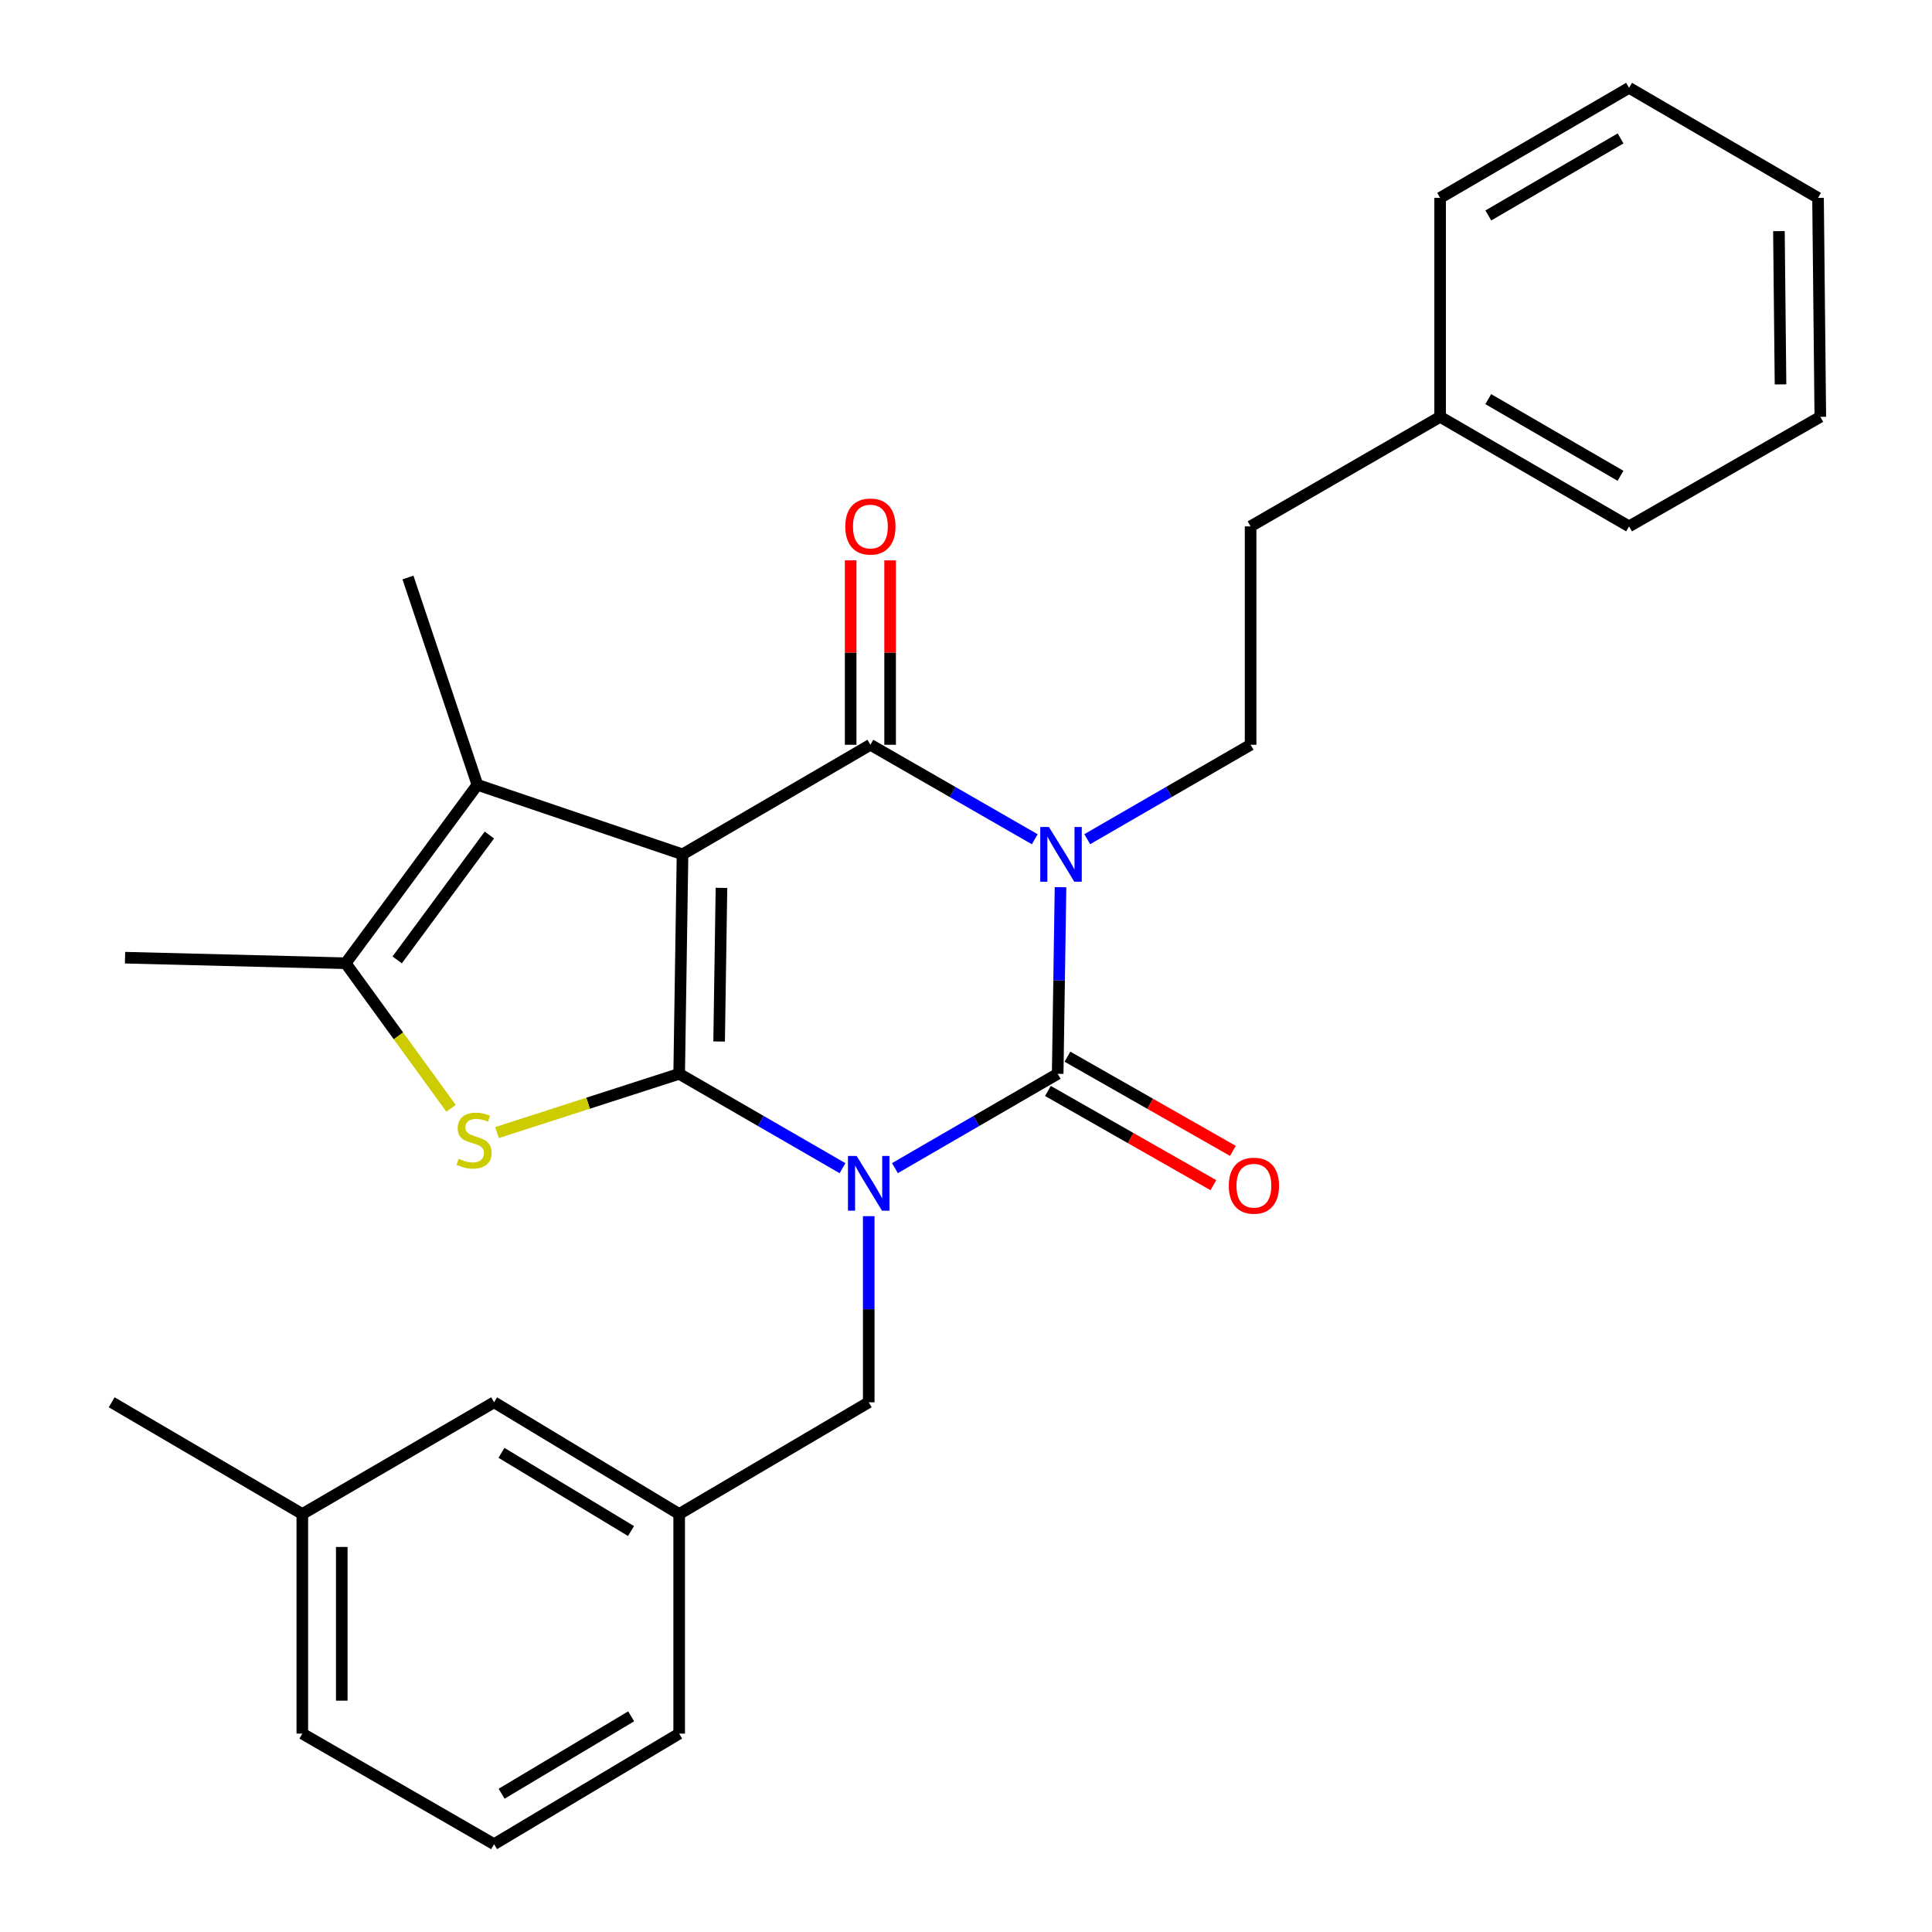 <?xml version='1.0' encoding='iso-8859-1'?>
<svg version='1.1' baseProfile='full'
              xmlns='http://www.w3.org/2000/svg'
                      xmlns:rdkit='http://www.rdkit.org/xml'
                      xmlns:xlink='http://www.w3.org/1999/xlink'
                  xml:space='preserve'
width='1000px' height='1000px' viewBox='0 0 1000 1000'>
<!-- END OF HEADER -->
<rect style='opacity:1.0;fill:#FFFFFF;stroke:none' width='1000' height='1000' x='0' y='0'> </rect>
<path class='bond-0' d='M 351.537,555.807 L 393.807,580.227' style='fill:none;fill-rule:evenodd;stroke:#000000;stroke-width:6px;stroke-linecap:butt;stroke-linejoin:miter;stroke-opacity:1' />
<path class='bond-0' d='M 393.807,580.227 L 436.077,604.647' style='fill:none;fill-rule:evenodd;stroke:#0000FF;stroke-width:6px;stroke-linecap:butt;stroke-linejoin:miter;stroke-opacity:1' />
<path class='bond-1' d='M 351.537,555.807 L 353.273,442.208' style='fill:none;fill-rule:evenodd;stroke:#000000;stroke-width:6px;stroke-linecap:butt;stroke-linejoin:miter;stroke-opacity:1' />
<path class='bond-1' d='M 372.216,539.079 L 373.431,459.559' style='fill:none;fill-rule:evenodd;stroke:#000000;stroke-width:6px;stroke-linecap:butt;stroke-linejoin:miter;stroke-opacity:1' />
<path class='bond-5' d='M 351.537,555.807 L 304.393,571.018' style='fill:none;fill-rule:evenodd;stroke:#000000;stroke-width:6px;stroke-linecap:butt;stroke-linejoin:miter;stroke-opacity:1' />
<path class='bond-5' d='M 304.393,571.018 L 257.248,586.229' style='fill:none;fill-rule:evenodd;stroke:#CCCC00;stroke-width:6px;stroke-linecap:butt;stroke-linejoin:miter;stroke-opacity:1' />
<path class='bond-3' d='M 463.216,604.626 L 505.337,580.216' style='fill:none;fill-rule:evenodd;stroke:#0000FF;stroke-width:6px;stroke-linecap:butt;stroke-linejoin:miter;stroke-opacity:1' />
<path class='bond-3' d='M 505.337,580.216 L 547.457,555.807' style='fill:none;fill-rule:evenodd;stroke:#000000;stroke-width:6px;stroke-linecap:butt;stroke-linejoin:miter;stroke-opacity:1' />
<path class='bond-9' d='M 449.65,629.481 L 449.65,677.654' style='fill:none;fill-rule:evenodd;stroke:#0000FF;stroke-width:6px;stroke-linecap:butt;stroke-linejoin:miter;stroke-opacity:1' />
<path class='bond-9' d='M 449.65,677.654 L 449.65,725.826' style='fill:none;fill-rule:evenodd;stroke:#000000;stroke-width:6px;stroke-linecap:butt;stroke-linejoin:miter;stroke-opacity:1' />
<path class='bond-4' d='M 353.273,442.208 L 450.512,385.493' style='fill:none;fill-rule:evenodd;stroke:#000000;stroke-width:6px;stroke-linecap:butt;stroke-linejoin:miter;stroke-opacity:1' />
<path class='bond-6' d='M 353.273,442.208 L 247.104,406.221' style='fill:none;fill-rule:evenodd;stroke:#000000;stroke-width:6px;stroke-linecap:butt;stroke-linejoin:miter;stroke-opacity:1' />
<path class='bond-2' d='M 535.596,434.399 L 493.054,409.946' style='fill:none;fill-rule:evenodd;stroke:#0000FF;stroke-width:6px;stroke-linecap:butt;stroke-linejoin:miter;stroke-opacity:1' />
<path class='bond-2' d='M 493.054,409.946 L 450.512,385.493' style='fill:none;fill-rule:evenodd;stroke:#000000;stroke-width:6px;stroke-linecap:butt;stroke-linejoin:miter;stroke-opacity:1' />
<path class='bond-8' d='M 562.755,434.362 L 605.03,409.928' style='fill:none;fill-rule:evenodd;stroke:#0000FF;stroke-width:6px;stroke-linecap:butt;stroke-linejoin:miter;stroke-opacity:1' />
<path class='bond-8' d='M 605.03,409.928 L 647.306,385.493' style='fill:none;fill-rule:evenodd;stroke:#000000;stroke-width:6px;stroke-linecap:butt;stroke-linejoin:miter;stroke-opacity:1' />
<path class='bond-29' d='M 548.923,459.208 L 548.19,507.507' style='fill:none;fill-rule:evenodd;stroke:#0000FF;stroke-width:6px;stroke-linecap:butt;stroke-linejoin:miter;stroke-opacity:1' />
<path class='bond-29' d='M 548.19,507.507 L 547.457,555.807' style='fill:none;fill-rule:evenodd;stroke:#000000;stroke-width:6px;stroke-linecap:butt;stroke-linejoin:miter;stroke-opacity:1' />
<path class='bond-10' d='M 542.405,564.68 L 585.225,589.061' style='fill:none;fill-rule:evenodd;stroke:#000000;stroke-width:6px;stroke-linecap:butt;stroke-linejoin:miter;stroke-opacity:1' />
<path class='bond-10' d='M 585.225,589.061 L 628.045,613.441' style='fill:none;fill-rule:evenodd;stroke:#FF0000;stroke-width:6px;stroke-linecap:butt;stroke-linejoin:miter;stroke-opacity:1' />
<path class='bond-10' d='M 552.509,546.934 L 595.329,571.314' style='fill:none;fill-rule:evenodd;stroke:#000000;stroke-width:6px;stroke-linecap:butt;stroke-linejoin:miter;stroke-opacity:1' />
<path class='bond-10' d='M 595.329,571.314 L 638.15,595.695' style='fill:none;fill-rule:evenodd;stroke:#FF0000;stroke-width:6px;stroke-linecap:butt;stroke-linejoin:miter;stroke-opacity:1' />
<path class='bond-11' d='M 460.723,385.493 L 460.723,337.764' style='fill:none;fill-rule:evenodd;stroke:#000000;stroke-width:6px;stroke-linecap:butt;stroke-linejoin:miter;stroke-opacity:1' />
<path class='bond-11' d='M 460.723,337.764 L 460.723,290.035' style='fill:none;fill-rule:evenodd;stroke:#FF0000;stroke-width:6px;stroke-linecap:butt;stroke-linejoin:miter;stroke-opacity:1' />
<path class='bond-11' d='M 440.302,385.493 L 440.302,337.764' style='fill:none;fill-rule:evenodd;stroke:#000000;stroke-width:6px;stroke-linecap:butt;stroke-linejoin:miter;stroke-opacity:1' />
<path class='bond-11' d='M 440.302,337.764 L 440.302,290.035' style='fill:none;fill-rule:evenodd;stroke:#FF0000;stroke-width:6px;stroke-linecap:butt;stroke-linejoin:miter;stroke-opacity:1' />
<path class='bond-7' d='M 233.473,573.667 L 206.196,536.119' style='fill:none;fill-rule:evenodd;stroke:#CCCC00;stroke-width:6px;stroke-linecap:butt;stroke-linejoin:miter;stroke-opacity:1' />
<path class='bond-7' d='M 206.196,536.119 L 178.919,498.571' style='fill:none;fill-rule:evenodd;stroke:#000000;stroke-width:6px;stroke-linecap:butt;stroke-linejoin:miter;stroke-opacity:1' />
<path class='bond-15' d='M 247.104,406.221 L 211.163,298.918' style='fill:none;fill-rule:evenodd;stroke:#000000;stroke-width:6px;stroke-linecap:butt;stroke-linejoin:miter;stroke-opacity:1' />
<path class='bond-28' d='M 247.104,406.221 L 178.919,498.571' style='fill:none;fill-rule:evenodd;stroke:#000000;stroke-width:6px;stroke-linecap:butt;stroke-linejoin:miter;stroke-opacity:1' />
<path class='bond-28' d='M 253.305,432.203 L 205.576,496.848' style='fill:none;fill-rule:evenodd;stroke:#000000;stroke-width:6px;stroke-linecap:butt;stroke-linejoin:miter;stroke-opacity:1' />
<path class='bond-16' d='M 178.919,498.571 L 64.719,495.7' style='fill:none;fill-rule:evenodd;stroke:#000000;stroke-width:6px;stroke-linecap:butt;stroke-linejoin:miter;stroke-opacity:1' />
<path class='bond-13' d='M 647.306,385.493 L 647.306,272.449' style='fill:none;fill-rule:evenodd;stroke:#000000;stroke-width:6px;stroke-linecap:butt;stroke-linejoin:miter;stroke-opacity:1' />
<path class='bond-12' d='M 449.65,725.826 L 351.537,783.653' style='fill:none;fill-rule:evenodd;stroke:#000000;stroke-width:6px;stroke-linecap:butt;stroke-linejoin:miter;stroke-opacity:1' />
<path class='bond-14' d='M 351.537,783.653 L 255.738,725.826' style='fill:none;fill-rule:evenodd;stroke:#000000;stroke-width:6px;stroke-linecap:butt;stroke-linejoin:miter;stroke-opacity:1' />
<path class='bond-14' d='M 326.614,792.462 L 259.554,751.983' style='fill:none;fill-rule:evenodd;stroke:#000000;stroke-width:6px;stroke-linecap:butt;stroke-linejoin:miter;stroke-opacity:1' />
<path class='bond-20' d='M 351.537,783.653 L 351.537,897.309' style='fill:none;fill-rule:evenodd;stroke:#000000;stroke-width:6px;stroke-linecap:butt;stroke-linejoin:miter;stroke-opacity:1' />
<path class='bond-18' d='M 647.306,272.449 L 745.408,215.757' style='fill:none;fill-rule:evenodd;stroke:#000000;stroke-width:6px;stroke-linecap:butt;stroke-linejoin:miter;stroke-opacity:1' />
<path class='bond-17' d='M 255.738,725.826 L 156.479,783.653' style='fill:none;fill-rule:evenodd;stroke:#000000;stroke-width:6px;stroke-linecap:butt;stroke-linejoin:miter;stroke-opacity:1' />
<path class='bond-22' d='M 156.479,783.653 L 57.809,725.826' style='fill:none;fill-rule:evenodd;stroke:#000000;stroke-width:6px;stroke-linecap:butt;stroke-linejoin:miter;stroke-opacity:1' />
<path class='bond-30' d='M 156.479,783.653 L 156.479,897.309' style='fill:none;fill-rule:evenodd;stroke:#000000;stroke-width:6px;stroke-linecap:butt;stroke-linejoin:miter;stroke-opacity:1' />
<path class='bond-30' d='M 176.9,800.701 L 176.9,880.26' style='fill:none;fill-rule:evenodd;stroke:#000000;stroke-width:6px;stroke-linecap:butt;stroke-linejoin:miter;stroke-opacity:1' />
<path class='bond-23' d='M 745.408,215.757 L 843.204,272.449' style='fill:none;fill-rule:evenodd;stroke:#000000;stroke-width:6px;stroke-linecap:butt;stroke-linejoin:miter;stroke-opacity:1' />
<path class='bond-23' d='M 770.319,206.594 L 838.776,246.278' style='fill:none;fill-rule:evenodd;stroke:#000000;stroke-width:6px;stroke-linecap:butt;stroke-linejoin:miter;stroke-opacity:1' />
<path class='bond-24' d='M 745.408,215.757 L 745.408,102.419' style='fill:none;fill-rule:evenodd;stroke:#000000;stroke-width:6px;stroke-linecap:butt;stroke-linejoin:miter;stroke-opacity:1' />
<path class='bond-19' d='M 255.738,954.545 L 351.537,897.309' style='fill:none;fill-rule:evenodd;stroke:#000000;stroke-width:6px;stroke-linecap:butt;stroke-linejoin:miter;stroke-opacity:1' />
<path class='bond-19' d='M 259.634,928.429 L 326.693,888.364' style='fill:none;fill-rule:evenodd;stroke:#000000;stroke-width:6px;stroke-linecap:butt;stroke-linejoin:miter;stroke-opacity:1' />
<path class='bond-21' d='M 255.738,954.545 L 156.479,897.309' style='fill:none;fill-rule:evenodd;stroke:#000000;stroke-width:6px;stroke-linecap:butt;stroke-linejoin:miter;stroke-opacity:1' />
<path class='bond-26' d='M 843.204,272.449 L 942.191,215.757' style='fill:none;fill-rule:evenodd;stroke:#000000;stroke-width:6px;stroke-linecap:butt;stroke-linejoin:miter;stroke-opacity:1' />
<path class='bond-25' d='M 745.408,102.419 L 843.204,45.455' style='fill:none;fill-rule:evenodd;stroke:#000000;stroke-width:6px;stroke-linecap:butt;stroke-linejoin:miter;stroke-opacity:1' />
<path class='bond-25' d='M 770.356,111.52 L 838.813,71.645' style='fill:none;fill-rule:evenodd;stroke:#000000;stroke-width:6px;stroke-linecap:butt;stroke-linejoin:miter;stroke-opacity:1' />
<path class='bond-27' d='M 843.204,45.455 L 941.011,102.419' style='fill:none;fill-rule:evenodd;stroke:#000000;stroke-width:6px;stroke-linecap:butt;stroke-linejoin:miter;stroke-opacity:1' />
<path class='bond-31' d='M 942.191,215.757 L 941.011,102.419' style='fill:none;fill-rule:evenodd;stroke:#000000;stroke-width:6px;stroke-linecap:butt;stroke-linejoin:miter;stroke-opacity:1' />
<path class='bond-31' d='M 921.593,198.969 L 920.767,119.632' style='fill:none;fill-rule:evenodd;stroke:#000000;stroke-width:6px;stroke-linecap:butt;stroke-linejoin:miter;stroke-opacity:1' />
<path  class='atom-1' d='M 443.39 598.328
L 452.67 613.328
Q 453.59 614.808, 455.07 617.488
Q 456.55 620.168, 456.63 620.328
L 456.63 598.328
L 460.39 598.328
L 460.39 626.648
L 456.51 626.648
L 446.55 610.248
Q 445.39 608.328, 444.15 606.128
Q 442.95 603.928, 442.59 603.248
L 442.59 626.648
L 438.91 626.648
L 438.91 598.328
L 443.39 598.328
' fill='#0000FF'/>
<path  class='atom-3' d='M 542.921 428.048
L 552.201 443.048
Q 553.121 444.528, 554.601 447.208
Q 556.081 449.888, 556.161 450.048
L 556.161 428.048
L 559.921 428.048
L 559.921 456.368
L 556.041 456.368
L 546.081 439.968
Q 544.921 438.048, 543.681 435.848
Q 542.481 433.648, 542.121 432.968
L 542.121 456.368
L 538.441 456.368
L 538.441 428.048
L 542.921 428.048
' fill='#0000FF'/>
<path  class='atom-6' d='M 237.38 599.778
Q 237.7 599.898, 239.02 600.458
Q 240.34 601.018, 241.78 601.378
Q 243.26 601.698, 244.7 601.698
Q 247.38 601.698, 248.94 600.418
Q 250.5 599.098, 250.5 596.818
Q 250.5 595.258, 249.7 594.298
Q 248.94 593.338, 247.74 592.818
Q 246.54 592.298, 244.54 591.698
Q 242.02 590.938, 240.5 590.218
Q 239.02 589.498, 237.94 587.978
Q 236.9 586.458, 236.9 583.898
Q 236.9 580.338, 239.3 578.138
Q 241.74 575.938, 246.54 575.938
Q 249.82 575.938, 253.54 577.498
L 252.62 580.578
Q 249.22 579.178, 246.66 579.178
Q 243.9 579.178, 242.38 580.338
Q 240.86 581.458, 240.9 583.418
Q 240.9 584.938, 241.66 585.858
Q 242.46 586.778, 243.58 587.298
Q 244.74 587.818, 246.66 588.418
Q 249.22 589.218, 250.74 590.018
Q 252.26 590.818, 253.34 592.458
Q 254.46 594.058, 254.46 596.818
Q 254.46 600.738, 251.82 602.858
Q 249.22 604.938, 244.86 604.938
Q 242.34 604.938, 240.42 604.378
Q 238.54 603.858, 236.3 602.938
L 237.38 599.778
' fill='#CCCC00'/>
<path  class='atom-11' d='M 636.019 613.714
Q 636.019 606.914, 639.379 603.114
Q 642.739 599.314, 649.019 599.314
Q 655.299 599.314, 658.659 603.114
Q 662.019 606.914, 662.019 613.714
Q 662.019 620.594, 658.619 624.514
Q 655.219 628.394, 649.019 628.394
Q 642.779 628.394, 639.379 624.514
Q 636.019 620.634, 636.019 613.714
M 649.019 625.194
Q 653.339 625.194, 655.659 622.314
Q 658.019 619.394, 658.019 613.714
Q 658.019 608.154, 655.659 605.354
Q 653.339 602.514, 649.019 602.514
Q 644.699 602.514, 642.339 605.314
Q 640.019 608.114, 640.019 613.714
Q 640.019 619.434, 642.339 622.314
Q 644.699 625.194, 649.019 625.194
' fill='#FF0000'/>
<path  class='atom-12' d='M 437.512 272.529
Q 437.512 265.729, 440.872 261.929
Q 444.232 258.129, 450.512 258.129
Q 456.792 258.129, 460.152 261.929
Q 463.512 265.729, 463.512 272.529
Q 463.512 279.409, 460.112 283.329
Q 456.712 287.209, 450.512 287.209
Q 444.272 287.209, 440.872 283.329
Q 437.512 279.449, 437.512 272.529
M 450.512 284.009
Q 454.832 284.009, 457.152 281.129
Q 459.512 278.209, 459.512 272.529
Q 459.512 266.969, 457.152 264.169
Q 454.832 261.329, 450.512 261.329
Q 446.192 261.329, 443.832 264.129
Q 441.512 266.929, 441.512 272.529
Q 441.512 278.249, 443.832 281.129
Q 446.192 284.009, 450.512 284.009
' fill='#FF0000'/>
</svg>
